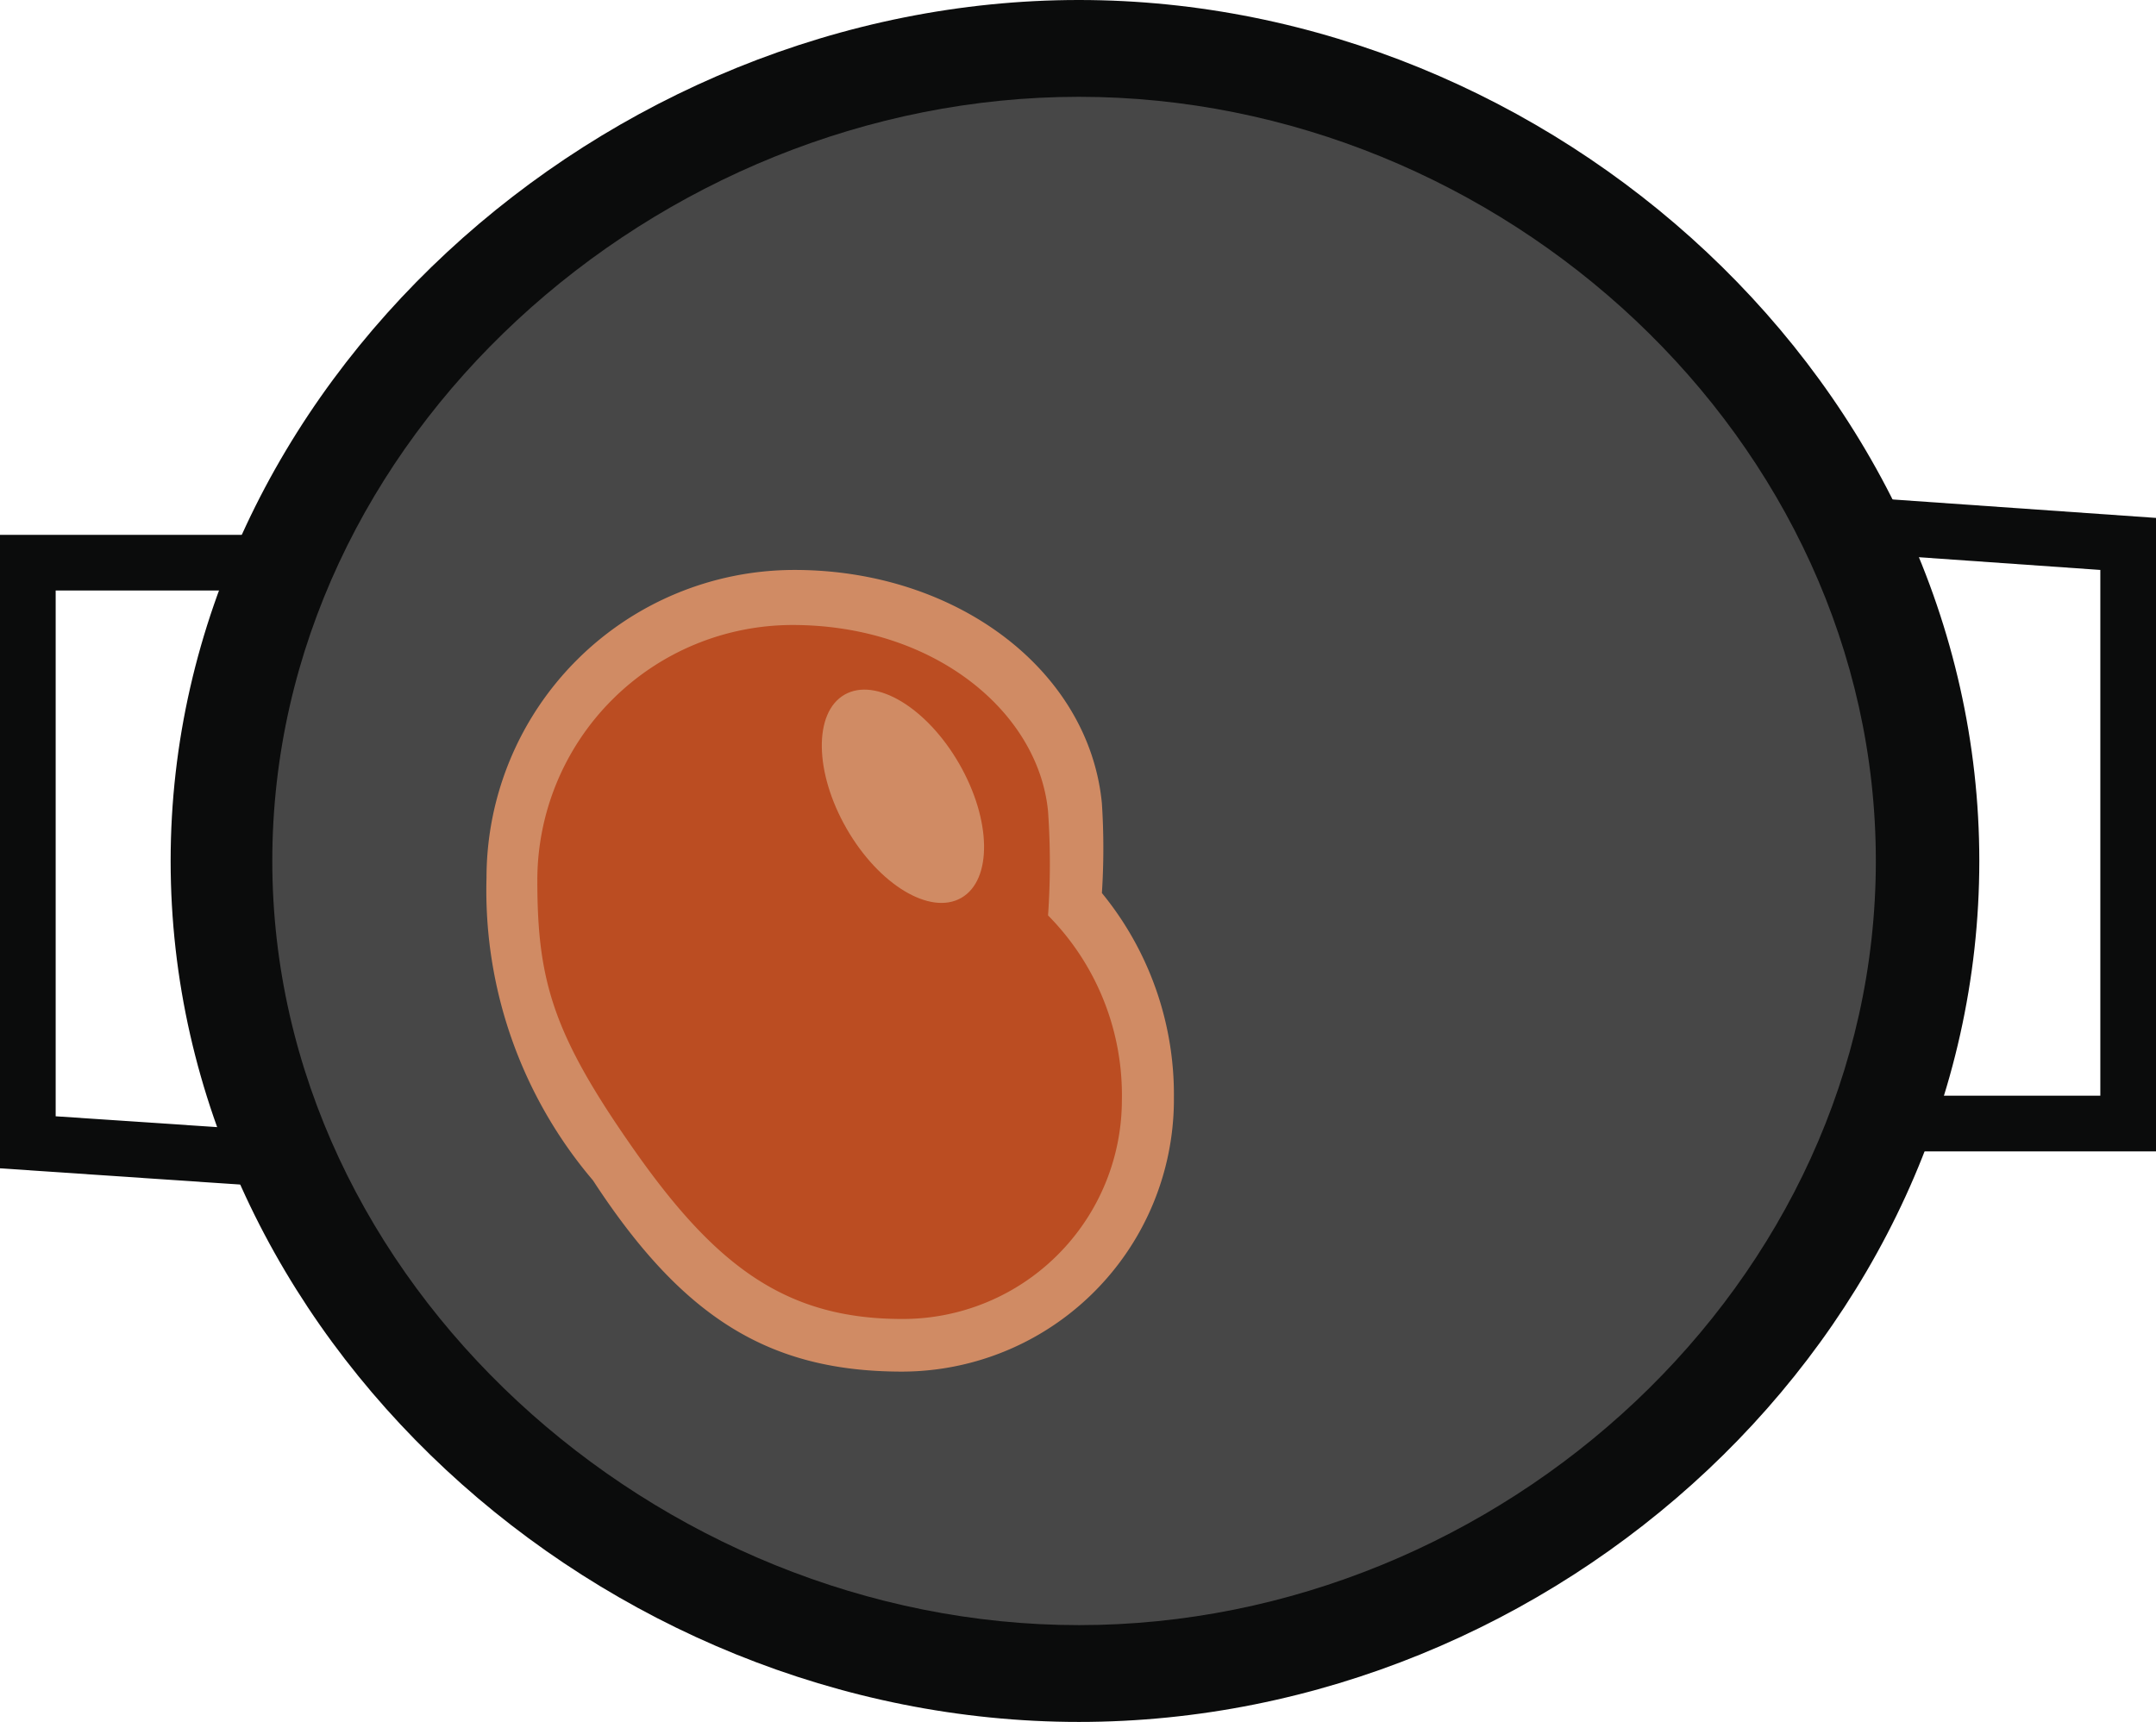<svg viewBox="0 0 35.63 28.46" xmlns="http://www.w3.org/2000/svg"><g fill="#0b0c0c"><path d="m2.82 14.23c0-7.86 7.18-14.23 15.01-14.23s14.88 6.37 14.88 14.23-7 14.23-14.88 14.23-15.01-6.37-15.01-14.23z"/><path d="m4.58 19.62-4.58-.31v-10.47h4.61v.92h-3.69v8.69l3.72.25z"/><path d="m35.63 19.03h-4.6v-.92h3.68v-8.69l-3.71-.26.06-.92 4.57.32z"/></g><path d="m4.5 14.23c0-7 6.35-12.63 13.33-12.63s13.17 5.65 13.17 12.63-6.2 12.63-13.17 12.63-13.33-5.66-13.33-12.63z" fill="#474747"/><path d="m14.91 22.67c-2.2 0-3.63-.89-5.11-3.16a7.4 7.4 0 0 1 -1.76-5 5.09 5.09 0 0 1 5.09-5.09c2.68 0 4.87 1.66 5.08 3.86a11.51 11.51 0 0 1 0 1.48 5.26 5.26 0 0 1 1.19 3.38 4.5 4.5 0 0 1 -4.49 4.53z" fill="#d08b64"/><path d="m17.32 15.13a12.32 12.32 0 0 0 0-1.72c-.16-1.65-1.89-3.08-4.22-3.08a4.22 4.22 0 0 0 -4.22 4.22c0 1.67.26 2.55 1.61 4.47s2.51 2.78 4.42 2.78a3.62 3.62 0 0 0 3.63-3.62 4.22 4.22 0 0 0 -1.22-3.05z" fill="#bb4d22"/><ellipse cx="14.87" cy="13.11" fill="#d08b64" rx="1.07" ry="1.93" transform="matrix(.87 -.5 .5 .87 -4.57 9.19)"/></svg>